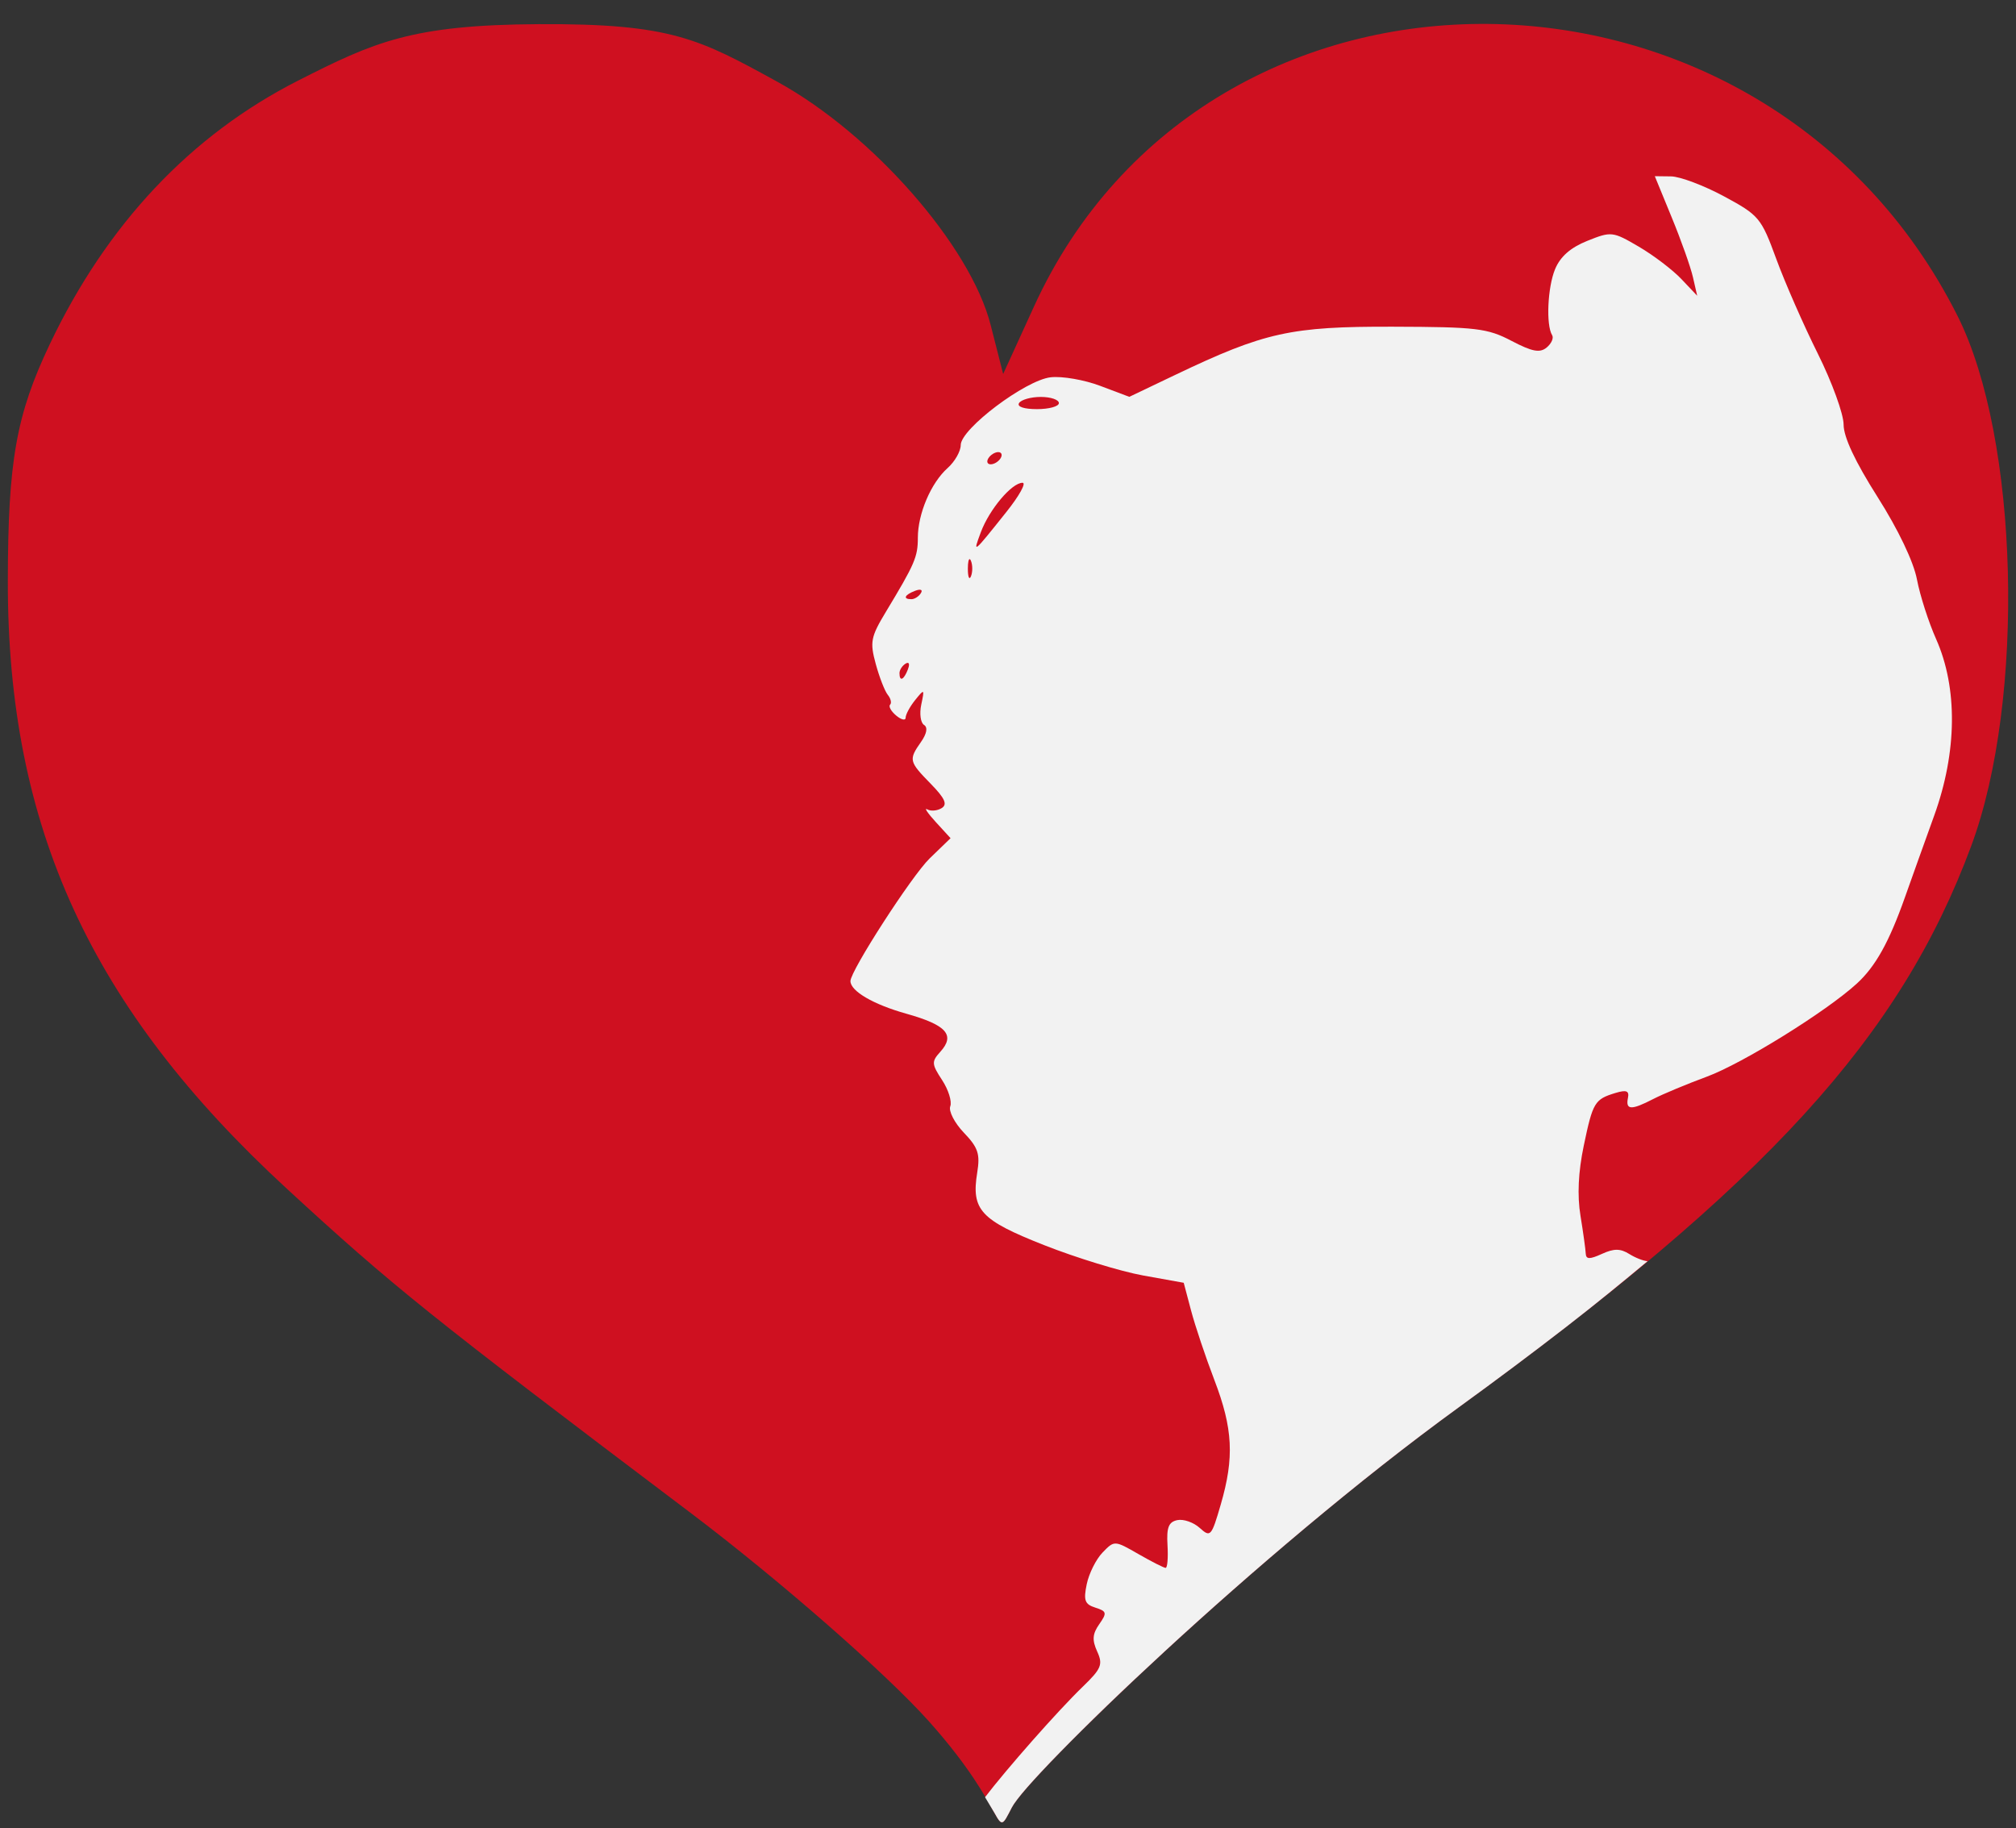<?xml version="1.0" encoding="UTF-8" standalone="no"?>
<!-- Created with Inkscape (http://www.inkscape.org/) -->

<svg
   xmlns:dc="http://purl.org/dc/elements/1.1/"
   xmlns:cc="http://creativecommons.org/ns#"
   xmlns:rdf="http://www.w3.org/1999/02/22-rdf-syntax-ns#"
   xmlns:svg="http://www.w3.org/2000/svg"
   xmlns="http://www.w3.org/2000/svg"
   xmlns:sodipodi="http://sodipodi.sourceforge.net/DTD/sodipodi-0.dtd"
   xmlns:inkscape="http://www.inkscape.org/namespaces/inkscape"
   version="1.0"
   width="645"
   height="585"
   id="svg2"
   inkscape:version="0.48.2 r9819"
   sodipodi:docname="Love_Heart_SVG.svg">
  <rect width="100%" height="100%" fill="#333333" stroke="none"/>
  <sodipodi:namedview
     pagecolor="#ffffff"
     bordercolor="#666666"
     borderopacity="1"
     objecttolerance="10"
     gridtolerance="10"
     guidetolerance="10"
     inkscape:pageopacity="0"
     inkscape:pageshadow="2"
     inkscape:window-width="1366"
     inkscape:window-height="706"
     id="namedview3658"
     showgrid="false"
     inkscape:zoom="0.4034188"
     inkscape:cx="-64.194915"
     inkscape:cy="292.5"
     inkscape:window-x="-8"
     inkscape:window-y="-8"
     inkscape:window-maximized="1"
     inkscape:current-layer="svg2" />
  <defs
     id="defs4" />
  <g
     id="layer1"
     style="fill:#CF1020">
    <path
       d="M 297.297,550.868 C 283.522,535.432 249.127,505.339 220.863,483.994 C 137.119,420.752 125.721,411.6 91.719,380.291 C 29.035,322.571 2.414,264.581 2.505,185.951 C 2.549,147.567 5.166,132.779 15.915,110.154 C 34.151,71.768 61.015,43.245 95.36,25.799 C 119.685,13.444 131.683,7.954 172.304,7.73 C 214.798,7.495 223.743,12.449 248.739,26.181 C 279.164,42.896 310.479,78.617 316.952,103.992 L 320.951,119.664 L 330.81,98.08 C 386.526,-23.893 564.409,-22.068 626.312,101.112 C 645.95,140.188 648.106,223.625 630.693,270.624 C 607.977,331.934 565.313,378.675 466.686,450.301 C 402.005,497.275 328.801,568.347 323.706,578.329 C 317.79,589.917 323.423,580.145 297.297,550.868 z"
       id="path2417"
       style="fill:#CF1020" />
    <g
       transform="translate(129.286,-64.286)"
       id="g2221"
       style="fill:#CF1020" />
  </g>
  <path
     style="fill:#000000"
     d="M 306.219 214.219 C 306.925 214.584 307.357 216.209 307.344 218.594 C 307.327 221.624 306.483 225.413 305.438 227.031 C 304.02 229.224 303.522 228.147 303.5 222.75 C 303.483 218.768 304.359 214.948 305.438 214.281 C 305.721 214.106 305.983 214.097 306.219 214.219 z "
     id="path4474" />
  <path
     style="fill:#f2f2f2"
     d="M 315.156 575.031 C 316.069 576.611 317.504 578.881 318.094 579.938 C 318.743 581.101 319.207 581.916 319.625 582.438 C 320.043 582.959 320.394 583.159 320.75 583.031 C 321.106 582.903 321.474 582.472 321.938 581.688 C 322.401 580.903 322.979 579.792 323.719 578.344 C 324.356 577.096 326.041 574.865 328.656 571.875 C 331.272 568.885 334.799 565.119 339.094 560.719 C 343.389 556.318 348.45 551.29 354.125 545.812 C 359.8 540.335 366.088 534.409 372.844 528.188 C 379.6 521.966 386.838 515.446 394.375 508.812 C 401.912 502.179 409.762 495.431 417.781 488.719 C 425.8 482.006 433.986 475.333 442.188 468.875 C 450.389 462.417 458.602 456.184 466.688 450.312 C 479.016 441.359 490.475 432.784 501.125 424.531 C 510.481 417.281 518.962 410.352 527.125 403.531 C 525.763 403.432 523.271 402.473 521.312 401.25 C 518.431 399.451 516.41 399.42 512.531 401.188 C 508.6 402.979 507.435 402.97 507.344 401.094 C 507.279 399.768 506.532 394.305 505.656 388.969 C 504.595 382.5 504.943 375.021 506.719 366.531 C 509.622 352.655 510.184 351.721 516.906 349.688 C 520.372 348.639 521.314 349.033 520.844 351.312 C 520.041 355.204 521.932 355.263 528.906 351.656 C 532.044 350.034 539.771 346.823 546.062 344.5 C 557.548 340.26 584.353 323.614 594.094 314.688 C 600.059 309.221 604.391 301.448 609.469 287.094 C 611.42 281.577 615.635 269.79 618.844 260.906 C 626.17 240.626 626.394 220.098 619.438 204.469 C 617.036 199.074 614.281 190.509 613.312 185.406 C 612.237 179.742 607.341 169.469 600.719 159.031 C 593.559 147.746 589.844 139.867 589.844 135.844 C 589.844 132.491 586.136 122.27 581.594 113.156 C 577.052 104.043 571.079 90.427 568.312 82.875 C 563.479 69.684 562.823 68.884 551.562 62.812 C 545.116 59.337 537.487 56.468 534.625 56.438 L 529.438 56.375 L 534.875 69.625 C 537.876 76.907 540.926 85.513 541.656 88.75 L 543 94.625 L 537.969 89.312 C 535.208 86.389 529.083 81.715 524.344 78.938 C 515.953 74.02 515.51 73.995 507.844 77.062 C 502.483 79.208 499.201 82.093 497.531 86.125 C 495.127 91.929 494.587 104.003 496.594 107.25 C 497.152 108.154 496.368 109.923 494.844 111.188 C 492.674 112.988 490.237 112.544 483.594 109.062 C 475.897 105.029 472.373 104.606 445.688 104.531 C 413.004 104.44 404.628 106.276 376.031 119.938 L 361.312 126.969 L 352.031 123.469 C 346.926 121.531 339.77 120.293 336.125 120.719 C 328.028 121.664 307.375 137.232 307.375 142.406 C 307.375 144.381 305.494 147.695 303.188 149.75 C 297.871 154.487 293.656 164.349 293.656 172.062 C 293.656 178.202 292.688 180.433 283.438 195.75 C 278.57 203.81 278.276 205.436 280.188 212.438 C 281.352 216.701 283.074 221.134 284.031 222.312 C 284.989 223.491 285.337 224.913 284.781 225.469 C 284.225 226.025 285.106 227.604 286.75 228.969 C 288.394 230.333 289.75 230.63 289.75 229.625 C 289.75 228.62 291.121 226.063 292.812 223.969 C 295.763 220.317 295.826 220.379 294.75 225.438 C 294.133 228.338 294.531 231.261 295.625 231.938 C 296.89 232.719 296.54 234.716 294.656 237.406 C 290.664 243.106 290.801 243.641 297.781 250.781 C 302.336 255.441 303.191 257.382 301.281 258.562 C 299.881 259.428 297.818 259.611 296.688 258.969 C 295.557 258.327 296.77 260.14 299.375 263 L 304.125 268.188 L 297.406 274.688 C 291.684 280.252 272.094 310.612 272.094 313.906 C 272.094 317.114 279.384 321.374 289.969 324.344 C 302.837 327.954 305.7 331.165 300.844 336.531 C 298.006 339.667 298.043 340.436 301.406 345.562 C 303.429 348.645 304.618 352.44 304.031 353.969 C 303.445 355.497 305.388 359.288 308.375 362.406 C 312.93 367.161 313.622 369.205 312.656 375.156 C 310.71 387.147 313.676 390.353 334.094 398.406 C 344.292 402.429 358.507 406.792 365.688 408.094 L 378.719 410.438 L 381.062 419.281 C 382.343 424.135 385.696 434.152 388.531 441.562 C 394.473 457.095 394.943 466.338 390.562 481.406 C 387.588 491.639 387.271 491.976 383.844 488.875 C 381.865 487.085 378.656 485.969 376.688 486.375 C 373.897 486.95 373.195 488.699 373.531 494.375 C 373.769 498.379 373.501 501.656 372.938 501.656 C 372.374 501.656 368.476 499.677 364.25 497.25 C 356.571 492.838 356.541 492.829 352.75 496.75 C 350.664 498.908 348.398 503.462 347.688 506.875 C 346.612 512.047 347.056 513.302 350.438 514.375 C 354.102 515.538 354.227 516.062 351.688 519.688 C 349.516 522.788 349.37 524.76 351.031 528.406 C 352.927 532.567 352.383 533.913 346.469 539.625 C 338.36 547.455 321.946 566.132 315.156 575.031 z M 333 127 C 336.173 127 338.781 127.89 338.781 128.969 C 338.781 130.048 335.621 130.906 331.781 130.906 C 327.627 130.906 325.31 130.136 326.031 128.969 C 326.698 127.89 329.827 127 333 127 z M 319.375 144.656 C 320.454 144.656 320.792 145.546 320.125 146.625 C 319.458 147.704 318.048 148.562 316.969 148.562 C 315.89 148.562 315.552 147.704 316.219 146.625 C 316.886 145.546 318.296 144.656 319.375 144.656 z M 327.156 154.469 C 328.417 154.469 326.09 158.657 322 163.781 C 311.192 177.323 311.175 177.341 313.812 170.281 C 316.547 162.964 323.718 154.469 327.156 154.469 z M 310.281 178.906 C 310.4 178.95 310.52 179.132 310.656 179.469 C 311.2 180.817 311.2 183.026 310.656 184.375 C 310.112 185.724 309.656 184.635 309.656 181.938 C 309.656 179.915 309.926 178.774 310.281 178.906 z M 294.625 188.75 C 294.954 188.887 294.969 189.225 294.625 189.781 C 293.966 190.848 292.609 191.719 291.594 191.719 C 288.772 191.719 289.383 190.335 292.781 189.031 C 293.654 188.696 294.296 188.613 294.625 188.75 z M 290.406 212.094 C 290.936 212.107 290.971 212.878 290.469 214.188 C 289.165 217.586 287.781 218.197 287.781 215.375 C 287.781 214.36 288.652 213.003 289.719 212.344 C 289.997 212.172 290.23 212.089 290.406 212.094 z "
     id="path1455" />
</svg>
